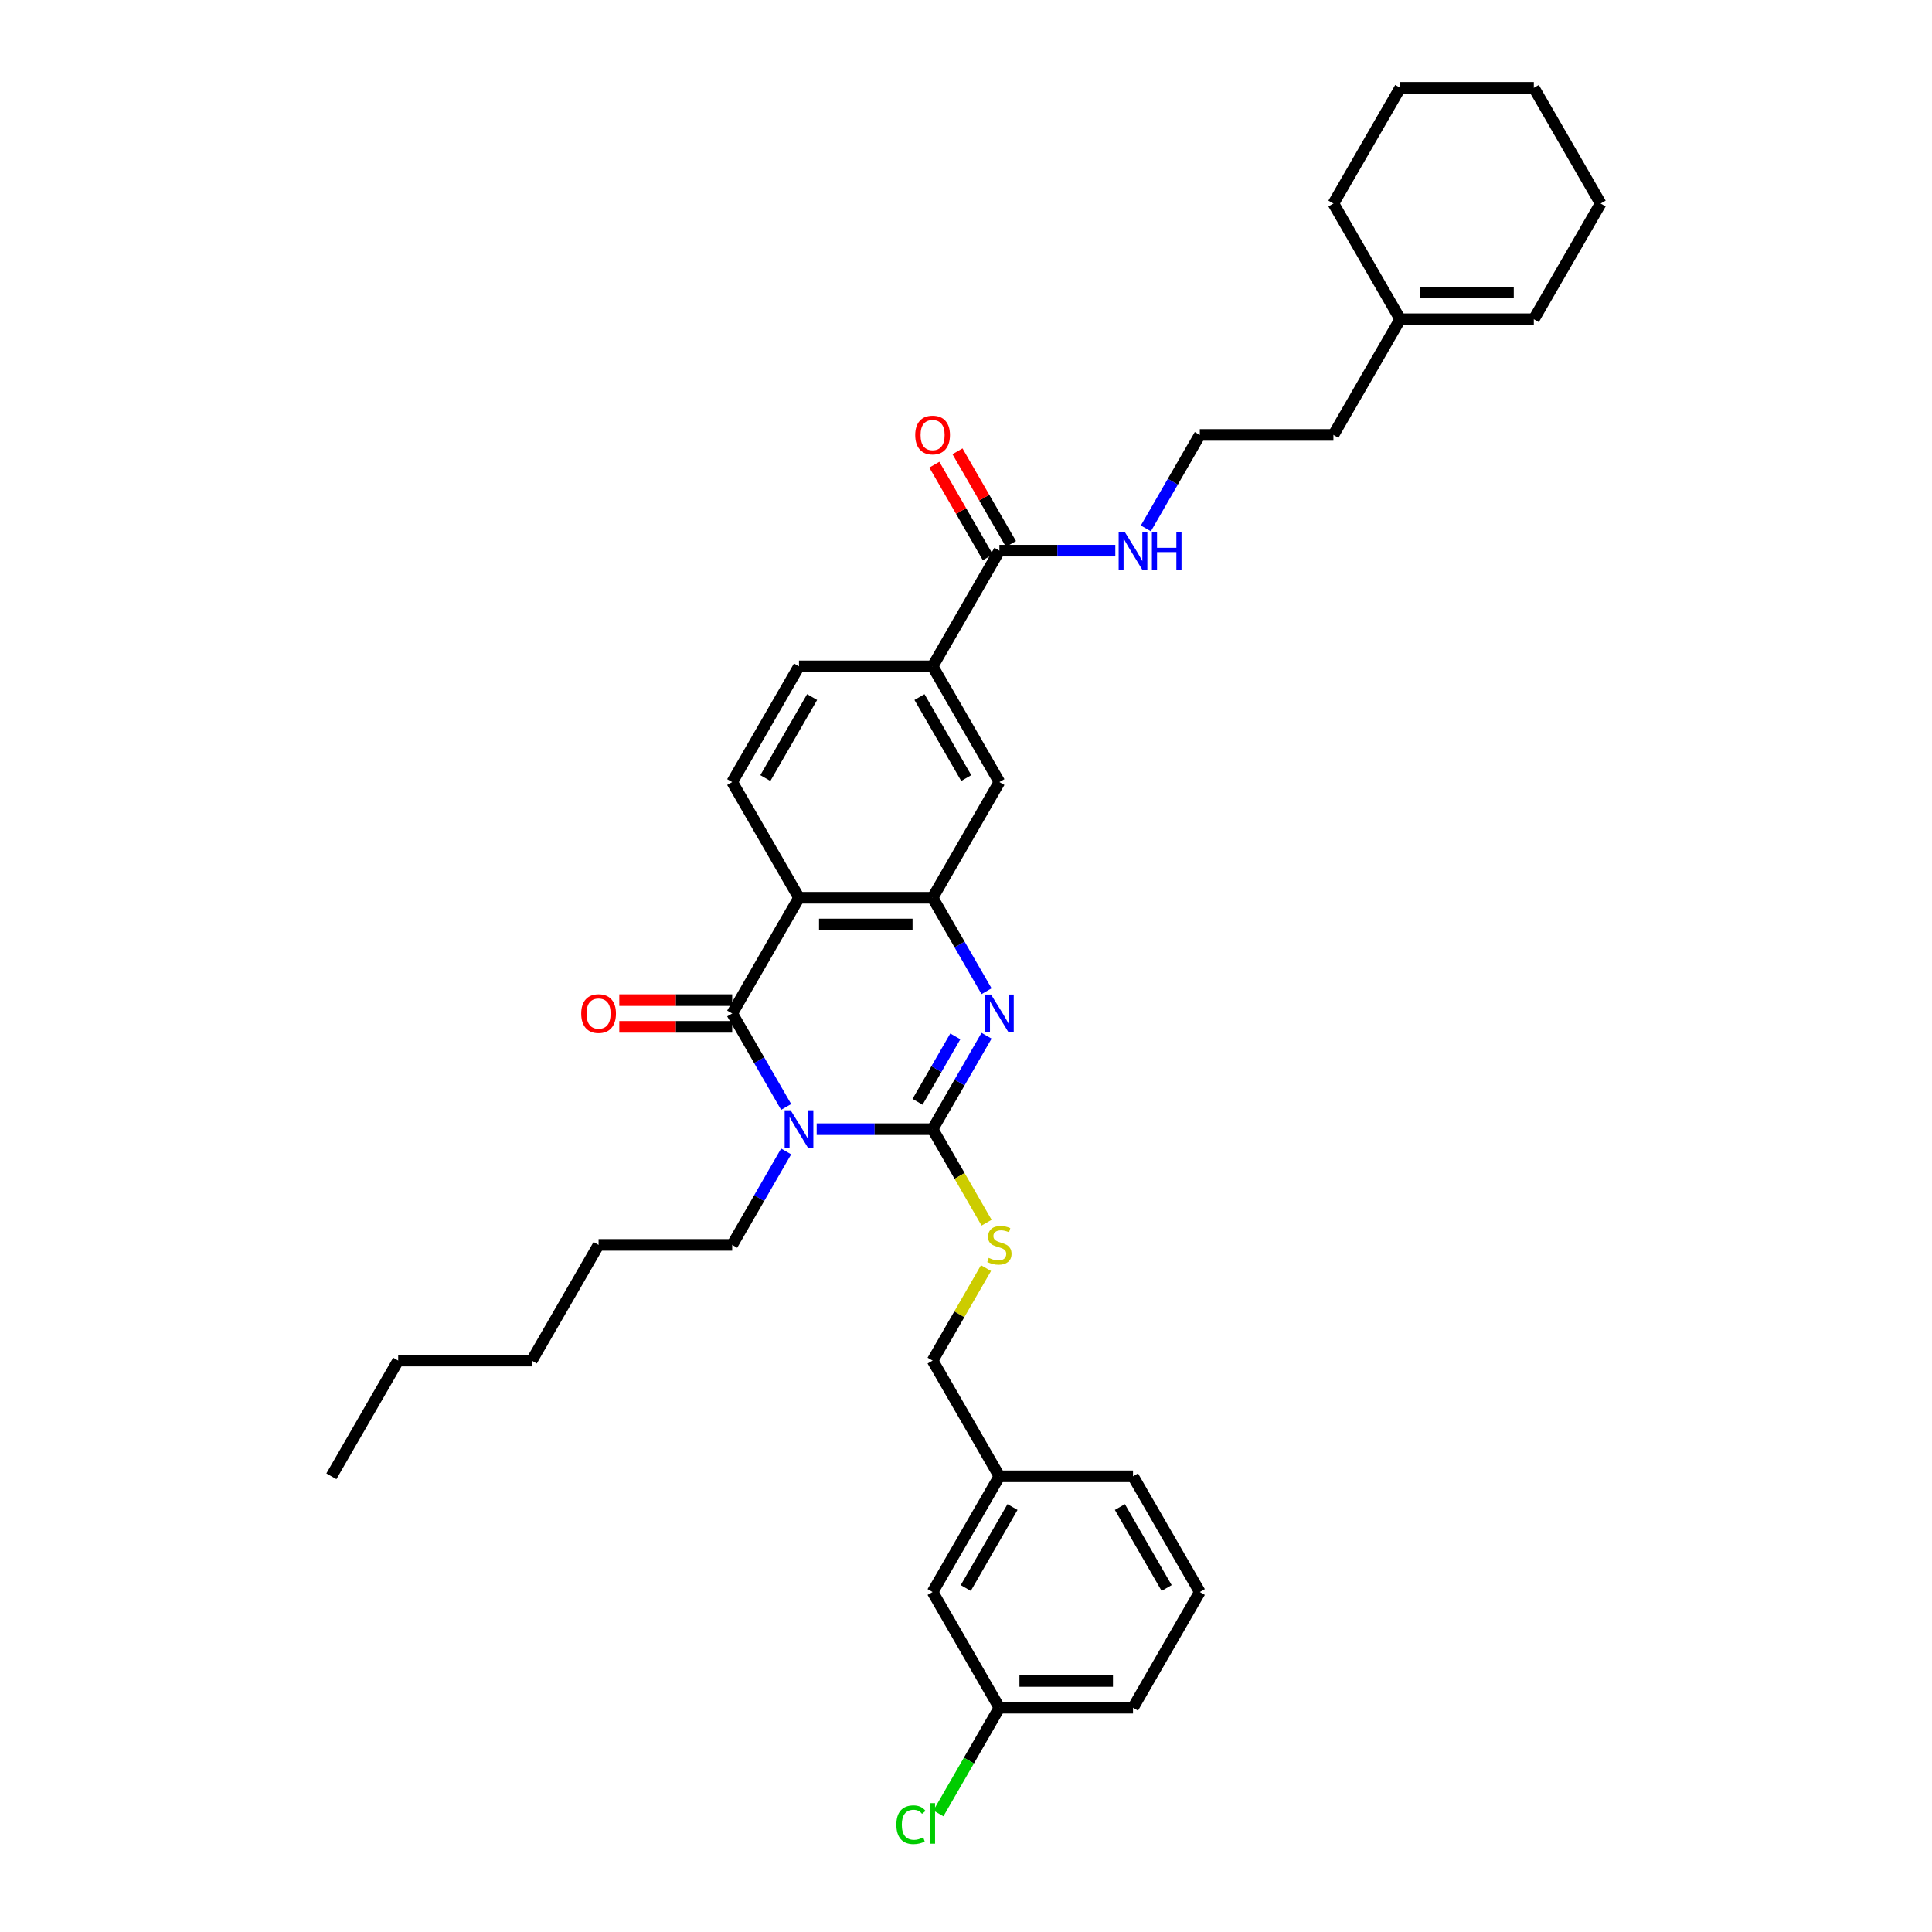 <?xml version='1.0' encoding='iso-8859-1'?>
<svg version='1.1' baseProfile='full'
              xmlns='http://www.w3.org/2000/svg'
                      xmlns:rdkit='http://www.rdkit.org/xml'
                      xmlns:xlink='http://www.w3.org/1999/xlink'
                  xml:space='preserve'
width='1000px' height='1000px' viewBox='0 0 1000 1000'>
<!-- END OF HEADER -->
<rect style='opacity:1.0;fill:#FFFFFF;stroke:none' width='1000' height='1000' x='0' y='0'> </rect>
<path class='bond-0' d='M 422.713,584.461 L 452.712,584.461' style='fill:none;fill-rule:evenodd;stroke:#0000FF;stroke-width:6px;stroke-linecap:butt;stroke-linejoin:miter;stroke-opacity:1' />
<path class='bond-0' d='M 452.712,584.461 L 482.711,584.461' style='fill:none;fill-rule:evenodd;stroke:#000000;stroke-width:6px;stroke-linecap:butt;stroke-linejoin:miter;stroke-opacity:1' />
<path class='bond-1' d='M 406.905,572.94 L 392.942,548.756' style='fill:none;fill-rule:evenodd;stroke:#0000FF;stroke-width:6px;stroke-linecap:butt;stroke-linejoin:miter;stroke-opacity:1' />
<path class='bond-1' d='M 392.942,548.756 L 378.979,524.571' style='fill:none;fill-rule:evenodd;stroke:#000000;stroke-width:6px;stroke-linecap:butt;stroke-linejoin:miter;stroke-opacity:1' />
<path class='bond-15' d='M 406.905,595.982 L 392.942,620.167' style='fill:none;fill-rule:evenodd;stroke:#0000FF;stroke-width:6px;stroke-linecap:butt;stroke-linejoin:miter;stroke-opacity:1' />
<path class='bond-15' d='M 392.942,620.167 L 378.979,644.351' style='fill:none;fill-rule:evenodd;stroke:#000000;stroke-width:6px;stroke-linecap:butt;stroke-linejoin:miter;stroke-opacity:1' />
<path class='bond-2' d='M 482.711,584.461 L 496.674,560.277' style='fill:none;fill-rule:evenodd;stroke:#000000;stroke-width:6px;stroke-linecap:butt;stroke-linejoin:miter;stroke-opacity:1' />
<path class='bond-2' d='M 496.674,560.277 L 510.637,536.093' style='fill:none;fill-rule:evenodd;stroke:#0000FF;stroke-width:6px;stroke-linecap:butt;stroke-linejoin:miter;stroke-opacity:1' />
<path class='bond-2' d='M 474.922,570.29 L 484.696,553.361' style='fill:none;fill-rule:evenodd;stroke:#000000;stroke-width:6px;stroke-linecap:butt;stroke-linejoin:miter;stroke-opacity:1' />
<path class='bond-2' d='M 484.696,553.361 L 494.47,536.432' style='fill:none;fill-rule:evenodd;stroke:#0000FF;stroke-width:6px;stroke-linecap:butt;stroke-linejoin:miter;stroke-opacity:1' />
<path class='bond-5' d='M 482.711,584.461 L 496.682,608.659' style='fill:none;fill-rule:evenodd;stroke:#000000;stroke-width:6px;stroke-linecap:butt;stroke-linejoin:miter;stroke-opacity:1' />
<path class='bond-5' d='M 496.682,608.659 L 510.653,632.857' style='fill:none;fill-rule:evenodd;stroke:#CCCC00;stroke-width:6px;stroke-linecap:butt;stroke-linejoin:miter;stroke-opacity:1' />
<path class='bond-3' d='M 378.979,524.571 L 413.557,464.682' style='fill:none;fill-rule:evenodd;stroke:#000000;stroke-width:6px;stroke-linecap:butt;stroke-linejoin:miter;stroke-opacity:1' />
<path class='bond-10' d='M 378.979,517.656 L 349.762,517.656' style='fill:none;fill-rule:evenodd;stroke:#000000;stroke-width:6px;stroke-linecap:butt;stroke-linejoin:miter;stroke-opacity:1' />
<path class='bond-10' d='M 349.762,517.656 L 320.544,517.656' style='fill:none;fill-rule:evenodd;stroke:#FF0000;stroke-width:6px;stroke-linecap:butt;stroke-linejoin:miter;stroke-opacity:1' />
<path class='bond-10' d='M 378.979,531.487 L 349.762,531.487' style='fill:none;fill-rule:evenodd;stroke:#000000;stroke-width:6px;stroke-linecap:butt;stroke-linejoin:miter;stroke-opacity:1' />
<path class='bond-10' d='M 349.762,531.487 L 320.544,531.487' style='fill:none;fill-rule:evenodd;stroke:#FF0000;stroke-width:6px;stroke-linecap:butt;stroke-linejoin:miter;stroke-opacity:1' />
<path class='bond-35' d='M 510.637,513.05 L 496.674,488.866' style='fill:none;fill-rule:evenodd;stroke:#0000FF;stroke-width:6px;stroke-linecap:butt;stroke-linejoin:miter;stroke-opacity:1' />
<path class='bond-35' d='M 496.674,488.866 L 482.711,464.682' style='fill:none;fill-rule:evenodd;stroke:#000000;stroke-width:6px;stroke-linecap:butt;stroke-linejoin:miter;stroke-opacity:1' />
<path class='bond-4' d='M 413.557,464.682 L 482.711,464.682' style='fill:none;fill-rule:evenodd;stroke:#000000;stroke-width:6px;stroke-linecap:butt;stroke-linejoin:miter;stroke-opacity:1' />
<path class='bond-4' d='M 423.93,478.513 L 472.338,478.513' style='fill:none;fill-rule:evenodd;stroke:#000000;stroke-width:6px;stroke-linecap:butt;stroke-linejoin:miter;stroke-opacity:1' />
<path class='bond-8' d='M 413.557,464.682 L 378.979,404.792' style='fill:none;fill-rule:evenodd;stroke:#000000;stroke-width:6px;stroke-linecap:butt;stroke-linejoin:miter;stroke-opacity:1' />
<path class='bond-7' d='M 482.711,464.682 L 517.289,404.792' style='fill:none;fill-rule:evenodd;stroke:#000000;stroke-width:6px;stroke-linecap:butt;stroke-linejoin:miter;stroke-opacity:1' />
<path class='bond-17' d='M 510.349,656.37 L 496.53,680.305' style='fill:none;fill-rule:evenodd;stroke:#CCCC00;stroke-width:6px;stroke-linecap:butt;stroke-linejoin:miter;stroke-opacity:1' />
<path class='bond-17' d='M 496.53,680.305 L 482.711,704.24' style='fill:none;fill-rule:evenodd;stroke:#000000;stroke-width:6px;stroke-linecap:butt;stroke-linejoin:miter;stroke-opacity:1' />
<path class='bond-6' d='M 517.289,285.013 L 482.711,344.903' style='fill:none;fill-rule:evenodd;stroke:#000000;stroke-width:6px;stroke-linecap:butt;stroke-linejoin:miter;stroke-opacity:1' />
<path class='bond-13' d='M 523.278,281.555 L 509.435,257.579' style='fill:none;fill-rule:evenodd;stroke:#000000;stroke-width:6px;stroke-linecap:butt;stroke-linejoin:miter;stroke-opacity:1' />
<path class='bond-13' d='M 509.435,257.579 L 495.592,233.602' style='fill:none;fill-rule:evenodd;stroke:#FF0000;stroke-width:6px;stroke-linecap:butt;stroke-linejoin:miter;stroke-opacity:1' />
<path class='bond-13' d='M 511.3,288.471 L 497.457,264.494' style='fill:none;fill-rule:evenodd;stroke:#000000;stroke-width:6px;stroke-linecap:butt;stroke-linejoin:miter;stroke-opacity:1' />
<path class='bond-13' d='M 497.457,264.494 L 483.614,240.517' style='fill:none;fill-rule:evenodd;stroke:#FF0000;stroke-width:6px;stroke-linecap:butt;stroke-linejoin:miter;stroke-opacity:1' />
<path class='bond-14' d='M 517.289,285.013 L 547.288,285.013' style='fill:none;fill-rule:evenodd;stroke:#000000;stroke-width:6px;stroke-linecap:butt;stroke-linejoin:miter;stroke-opacity:1' />
<path class='bond-14' d='M 547.288,285.013 L 577.287,285.013' style='fill:none;fill-rule:evenodd;stroke:#0000FF;stroke-width:6px;stroke-linecap:butt;stroke-linejoin:miter;stroke-opacity:1' />
<path class='bond-36' d='M 517.289,404.792 L 482.711,344.903' style='fill:none;fill-rule:evenodd;stroke:#000000;stroke-width:6px;stroke-linecap:butt;stroke-linejoin:miter;stroke-opacity:1' />
<path class='bond-36' d='M 500.124,402.724 L 475.92,360.802' style='fill:none;fill-rule:evenodd;stroke:#000000;stroke-width:6px;stroke-linecap:butt;stroke-linejoin:miter;stroke-opacity:1' />
<path class='bond-11' d='M 378.979,404.792 L 413.557,344.903' style='fill:none;fill-rule:evenodd;stroke:#000000;stroke-width:6px;stroke-linecap:butt;stroke-linejoin:miter;stroke-opacity:1' />
<path class='bond-11' d='M 396.144,402.724 L 420.348,360.802' style='fill:none;fill-rule:evenodd;stroke:#000000;stroke-width:6px;stroke-linecap:butt;stroke-linejoin:miter;stroke-opacity:1' />
<path class='bond-9' d='M 482.711,344.903 L 413.557,344.903' style='fill:none;fill-rule:evenodd;stroke:#000000;stroke-width:6px;stroke-linecap:butt;stroke-linejoin:miter;stroke-opacity:1' />
<path class='bond-12' d='M 724.752,165.234 L 690.175,225.123' style='fill:none;fill-rule:evenodd;stroke:#000000;stroke-width:6px;stroke-linecap:butt;stroke-linejoin:miter;stroke-opacity:1' />
<path class='bond-16' d='M 724.752,165.234 L 793.907,165.234' style='fill:none;fill-rule:evenodd;stroke:#000000;stroke-width:6px;stroke-linecap:butt;stroke-linejoin:miter;stroke-opacity:1' />
<path class='bond-16' d='M 735.126,151.403 L 783.534,151.403' style='fill:none;fill-rule:evenodd;stroke:#000000;stroke-width:6px;stroke-linecap:butt;stroke-linejoin:miter;stroke-opacity:1' />
<path class='bond-25' d='M 724.752,165.234 L 690.175,105.344' style='fill:none;fill-rule:evenodd;stroke:#000000;stroke-width:6px;stroke-linecap:butt;stroke-linejoin:miter;stroke-opacity:1' />
<path class='bond-22' d='M 593.095,273.492 L 607.058,249.308' style='fill:none;fill-rule:evenodd;stroke:#0000FF;stroke-width:6px;stroke-linecap:butt;stroke-linejoin:miter;stroke-opacity:1' />
<path class='bond-22' d='M 607.058,249.308 L 621.021,225.123' style='fill:none;fill-rule:evenodd;stroke:#000000;stroke-width:6px;stroke-linecap:butt;stroke-linejoin:miter;stroke-opacity:1' />
<path class='bond-29' d='M 378.979,644.351 L 309.825,644.351' style='fill:none;fill-rule:evenodd;stroke:#000000;stroke-width:6px;stroke-linecap:butt;stroke-linejoin:miter;stroke-opacity:1' />
<path class='bond-26' d='M 793.907,165.234 L 828.484,105.344' style='fill:none;fill-rule:evenodd;stroke:#000000;stroke-width:6px;stroke-linecap:butt;stroke-linejoin:miter;stroke-opacity:1' />
<path class='bond-20' d='M 482.711,704.24 L 517.289,764.13' style='fill:none;fill-rule:evenodd;stroke:#000000;stroke-width:6px;stroke-linecap:butt;stroke-linejoin:miter;stroke-opacity:1' />
<path class='bond-18' d='M 482.711,824.02 L 517.289,764.13' style='fill:none;fill-rule:evenodd;stroke:#000000;stroke-width:6px;stroke-linecap:butt;stroke-linejoin:miter;stroke-opacity:1' />
<path class='bond-18' d='M 499.876,821.952 L 524.08,780.029' style='fill:none;fill-rule:evenodd;stroke:#000000;stroke-width:6px;stroke-linecap:butt;stroke-linejoin:miter;stroke-opacity:1' />
<path class='bond-19' d='M 482.711,824.02 L 517.289,883.909' style='fill:none;fill-rule:evenodd;stroke:#000000;stroke-width:6px;stroke-linecap:butt;stroke-linejoin:miter;stroke-opacity:1' />
<path class='bond-21' d='M 517.289,883.909 L 501.501,911.255' style='fill:none;fill-rule:evenodd;stroke:#000000;stroke-width:6px;stroke-linecap:butt;stroke-linejoin:miter;stroke-opacity:1' />
<path class='bond-21' d='M 501.501,911.255 L 485.713,938.6' style='fill:none;fill-rule:evenodd;stroke:#00CC00;stroke-width:6px;stroke-linecap:butt;stroke-linejoin:miter;stroke-opacity:1' />
<path class='bond-37' d='M 517.289,883.909 L 586.443,883.909' style='fill:none;fill-rule:evenodd;stroke:#000000;stroke-width:6px;stroke-linecap:butt;stroke-linejoin:miter;stroke-opacity:1' />
<path class='bond-37' d='M 527.662,870.078 L 576.07,870.078' style='fill:none;fill-rule:evenodd;stroke:#000000;stroke-width:6px;stroke-linecap:butt;stroke-linejoin:miter;stroke-opacity:1' />
<path class='bond-28' d='M 517.289,764.13 L 586.443,764.13' style='fill:none;fill-rule:evenodd;stroke:#000000;stroke-width:6px;stroke-linecap:butt;stroke-linejoin:miter;stroke-opacity:1' />
<path class='bond-23' d='M 621.021,225.123 L 690.175,225.123' style='fill:none;fill-rule:evenodd;stroke:#000000;stroke-width:6px;stroke-linecap:butt;stroke-linejoin:miter;stroke-opacity:1' />
<path class='bond-24' d='M 621.021,824.02 L 586.443,764.13' style='fill:none;fill-rule:evenodd;stroke:#000000;stroke-width:6px;stroke-linecap:butt;stroke-linejoin:miter;stroke-opacity:1' />
<path class='bond-24' d='M 603.856,821.952 L 579.652,780.029' style='fill:none;fill-rule:evenodd;stroke:#000000;stroke-width:6px;stroke-linecap:butt;stroke-linejoin:miter;stroke-opacity:1' />
<path class='bond-27' d='M 621.021,824.02 L 586.443,883.909' style='fill:none;fill-rule:evenodd;stroke:#000000;stroke-width:6px;stroke-linecap:butt;stroke-linejoin:miter;stroke-opacity:1' />
<path class='bond-32' d='M 690.175,105.344 L 724.752,45.455' style='fill:none;fill-rule:evenodd;stroke:#000000;stroke-width:6px;stroke-linecap:butt;stroke-linejoin:miter;stroke-opacity:1' />
<path class='bond-38' d='M 828.484,105.344 L 793.907,45.455' style='fill:none;fill-rule:evenodd;stroke:#000000;stroke-width:6px;stroke-linecap:butt;stroke-linejoin:miter;stroke-opacity:1' />
<path class='bond-31' d='M 309.825,644.351 L 275.248,704.24' style='fill:none;fill-rule:evenodd;stroke:#000000;stroke-width:6px;stroke-linecap:butt;stroke-linejoin:miter;stroke-opacity:1' />
<path class='bond-30' d='M 206.093,704.24 L 275.248,704.24' style='fill:none;fill-rule:evenodd;stroke:#000000;stroke-width:6px;stroke-linecap:butt;stroke-linejoin:miter;stroke-opacity:1' />
<path class='bond-33' d='M 206.093,704.24 L 171.516,764.13' style='fill:none;fill-rule:evenodd;stroke:#000000;stroke-width:6px;stroke-linecap:butt;stroke-linejoin:miter;stroke-opacity:1' />
<path class='bond-34' d='M 724.752,45.455 L 793.907,45.455' style='fill:none;fill-rule:evenodd;stroke:#000000;stroke-width:6px;stroke-linecap:butt;stroke-linejoin:miter;stroke-opacity:1' />
<path  class='atom-0' d='M 409.228 574.669
L 415.645 585.042
Q 416.281 586.066, 417.305 587.919
Q 418.328 589.772, 418.384 589.883
L 418.384 574.669
L 420.984 574.669
L 420.984 594.253
L 418.301 594.253
L 411.413 582.912
Q 410.611 581.584, 409.753 580.063
Q 408.923 578.541, 408.674 578.071
L 408.674 594.253
L 406.13 594.253
L 406.13 574.669
L 409.228 574.669
' fill='#0000FF'/>
<path  class='atom-3' d='M 512.96 514.779
L 519.377 525.152
Q 520.013 526.176, 521.037 528.029
Q 522.06 529.883, 522.116 529.993
L 522.116 514.779
L 524.716 514.779
L 524.716 534.364
L 522.033 534.364
L 515.145 523.022
Q 514.343 521.695, 513.485 520.173
Q 512.655 518.652, 512.406 518.182
L 512.406 534.364
L 509.861 534.364
L 509.861 514.779
L 512.96 514.779
' fill='#0000FF'/>
<path  class='atom-6' d='M 511.756 651.073
Q 511.978 651.156, 512.89 651.543
Q 513.803 651.93, 514.799 652.179
Q 515.823 652.4, 516.818 652.4
Q 518.672 652.4, 519.751 651.515
Q 520.829 650.602, 520.829 649.026
Q 520.829 647.947, 520.276 647.283
Q 519.751 646.619, 518.921 646.259
Q 518.091 645.9, 516.708 645.485
Q 514.965 644.959, 513.914 644.461
Q 512.89 643.963, 512.144 642.912
Q 511.424 641.861, 511.424 640.091
Q 511.424 637.629, 513.084 636.108
Q 514.771 634.586, 518.091 634.586
Q 520.359 634.586, 522.932 635.665
L 522.295 637.795
Q 519.944 636.827, 518.174 636.827
Q 516.265 636.827, 515.214 637.629
Q 514.163 638.403, 514.191 639.759
Q 514.191 640.81, 514.716 641.446
Q 515.269 642.082, 516.044 642.442
Q 516.846 642.802, 518.174 643.217
Q 519.944 643.77, 520.995 644.323
Q 522.046 644.876, 522.793 646.01
Q 523.568 647.117, 523.568 649.026
Q 523.568 651.736, 521.742 653.203
Q 519.944 654.641, 516.929 654.641
Q 515.186 654.641, 513.859 654.254
Q 512.558 653.894, 511.009 653.258
L 511.756 651.073
' fill='#CCCC00'/>
<path  class='atom-11' d='M 300.835 524.627
Q 300.835 519.924, 303.158 517.296
Q 305.482 514.669, 309.825 514.669
Q 314.168 514.669, 316.491 517.296
Q 318.815 519.924, 318.815 524.627
Q 318.815 529.385, 316.464 532.096
Q 314.113 534.779, 309.825 534.779
Q 305.51 534.779, 303.158 532.096
Q 300.835 529.412, 300.835 524.627
M 309.825 532.566
Q 312.812 532.566, 314.417 530.574
Q 316.049 528.555, 316.049 524.627
Q 316.049 520.782, 314.417 518.846
Q 312.812 516.882, 309.825 516.882
Q 306.837 516.882, 305.205 518.818
Q 303.601 520.754, 303.601 524.627
Q 303.601 528.582, 305.205 530.574
Q 306.837 532.566, 309.825 532.566
' fill='#FF0000'/>
<path  class='atom-14' d='M 473.721 225.179
Q 473.721 220.476, 476.045 217.848
Q 478.368 215.22, 482.711 215.22
Q 487.054 215.22, 489.378 217.848
Q 491.701 220.476, 491.701 225.179
Q 491.701 229.937, 489.35 232.647
Q 486.999 235.331, 482.711 235.331
Q 478.396 235.331, 476.045 232.647
Q 473.721 229.964, 473.721 225.179
M 482.711 233.118
Q 485.699 233.118, 487.303 231.126
Q 488.935 229.107, 488.935 225.179
Q 488.935 221.334, 487.303 219.397
Q 485.699 217.433, 482.711 217.433
Q 479.724 217.433, 478.092 219.37
Q 476.487 221.306, 476.487 225.179
Q 476.487 229.134, 478.092 231.126
Q 479.724 233.118, 482.711 233.118
' fill='#FF0000'/>
<path  class='atom-15' d='M 582.114 275.221
L 588.532 285.594
Q 589.168 286.617, 590.191 288.471
Q 591.215 290.324, 591.27 290.435
L 591.27 275.221
L 593.87 275.221
L 593.87 294.805
L 591.187 294.805
L 584.299 283.464
Q 583.497 282.136, 582.64 280.615
Q 581.81 279.093, 581.561 278.623
L 581.561 294.805
L 579.016 294.805
L 579.016 275.221
L 582.114 275.221
' fill='#0000FF'/>
<path  class='atom-15' d='M 596.222 275.221
L 598.877 275.221
L 598.877 283.547
L 608.891 283.547
L 608.891 275.221
L 611.546 275.221
L 611.546 294.805
L 608.891 294.805
L 608.891 285.76
L 598.877 285.76
L 598.877 294.805
L 596.222 294.805
L 596.222 275.221
' fill='#0000FF'/>
<path  class='atom-22' d='M 463.957 944.477
Q 463.957 939.608, 466.225 937.063
Q 468.521 934.491, 472.864 934.491
Q 476.902 934.491, 479.06 937.34
L 477.234 938.834
Q 475.658 936.759, 472.864 936.759
Q 469.904 936.759, 468.327 938.751
Q 466.778 940.715, 466.778 944.477
Q 466.778 948.349, 468.383 950.341
Q 470.015 952.333, 473.168 952.333
Q 475.326 952.333, 477.843 951.032
L 478.617 953.107
Q 477.594 953.771, 476.045 954.158
Q 474.496 954.545, 472.781 954.545
Q 468.521 954.545, 466.225 951.945
Q 463.957 949.345, 463.957 944.477
' fill='#00CC00'/>
<path  class='atom-22' d='M 481.439 933.301
L 483.984 933.301
L 483.984 954.296
L 481.439 954.296
L 481.439 933.301
' fill='#00CC00'/>
</svg>
